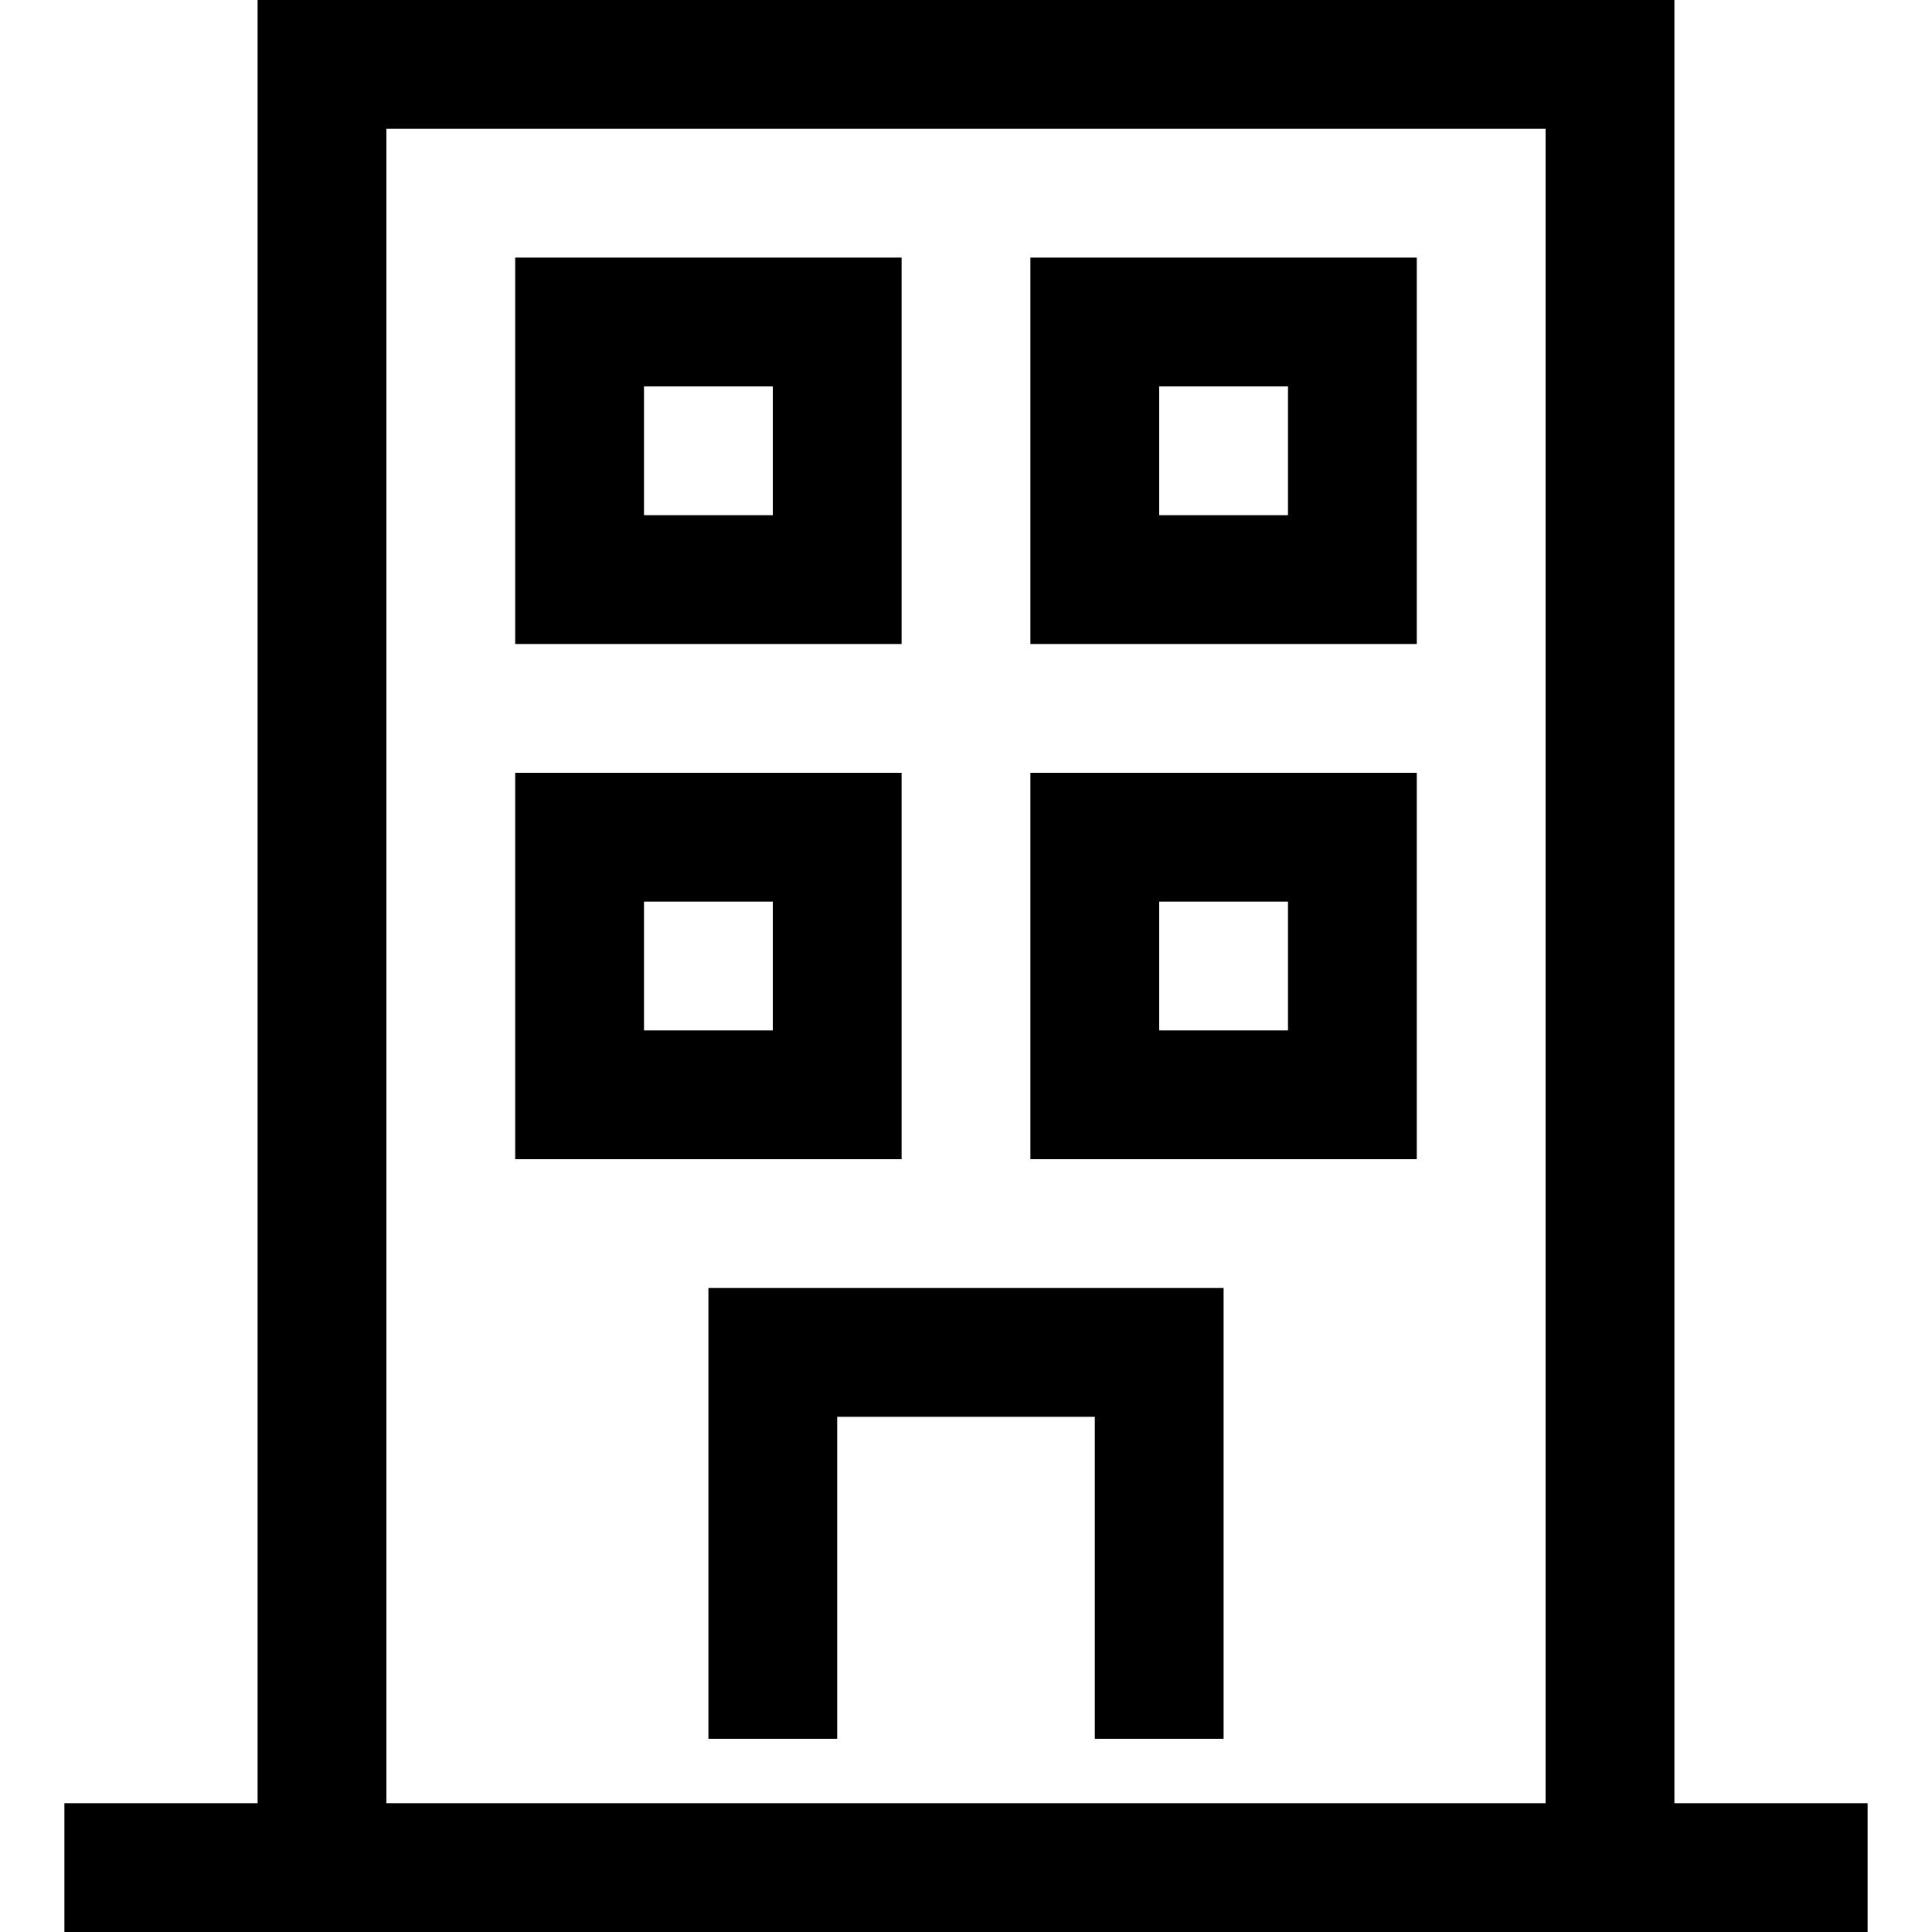 <svg width="24" height="24" viewBox="0 0 24 24" fill="none" xmlns="http://www.w3.org/2000/svg">
<path d="M12.8 3.2V8H17.6V3.2H12.8ZM16 6.4H14.4V4.8H16V6.4Z" fill="black"/>
<path d="M11.2 3.2H6.4V8H11.2V3.2ZM9.6 6.4H8V4.8H9.6V6.4Z" fill="black"/>
<path d="M12.8 14.4H17.6V9.6H12.8V14.4ZM14.4 11.2H16V12.8H14.4V11.2Z" fill="black"/>
<path d="M11.2 9.6H6.4V14.4H11.2V9.6ZM9.6 12.8H8V11.2H9.6V12.8Z" fill="black"/>
<path d="M8.8 21.6H10.4V17.6H13.6V21.6H15.2V16H8.8V21.6Z" fill="black"/>
<path d="M3.2 0V22.4H0.8V24H23.2V22.4H20.8V0H3.2ZM4.8 1.6H19.2V22.4H4.8V1.6Z" fill="black"/>
</svg>
